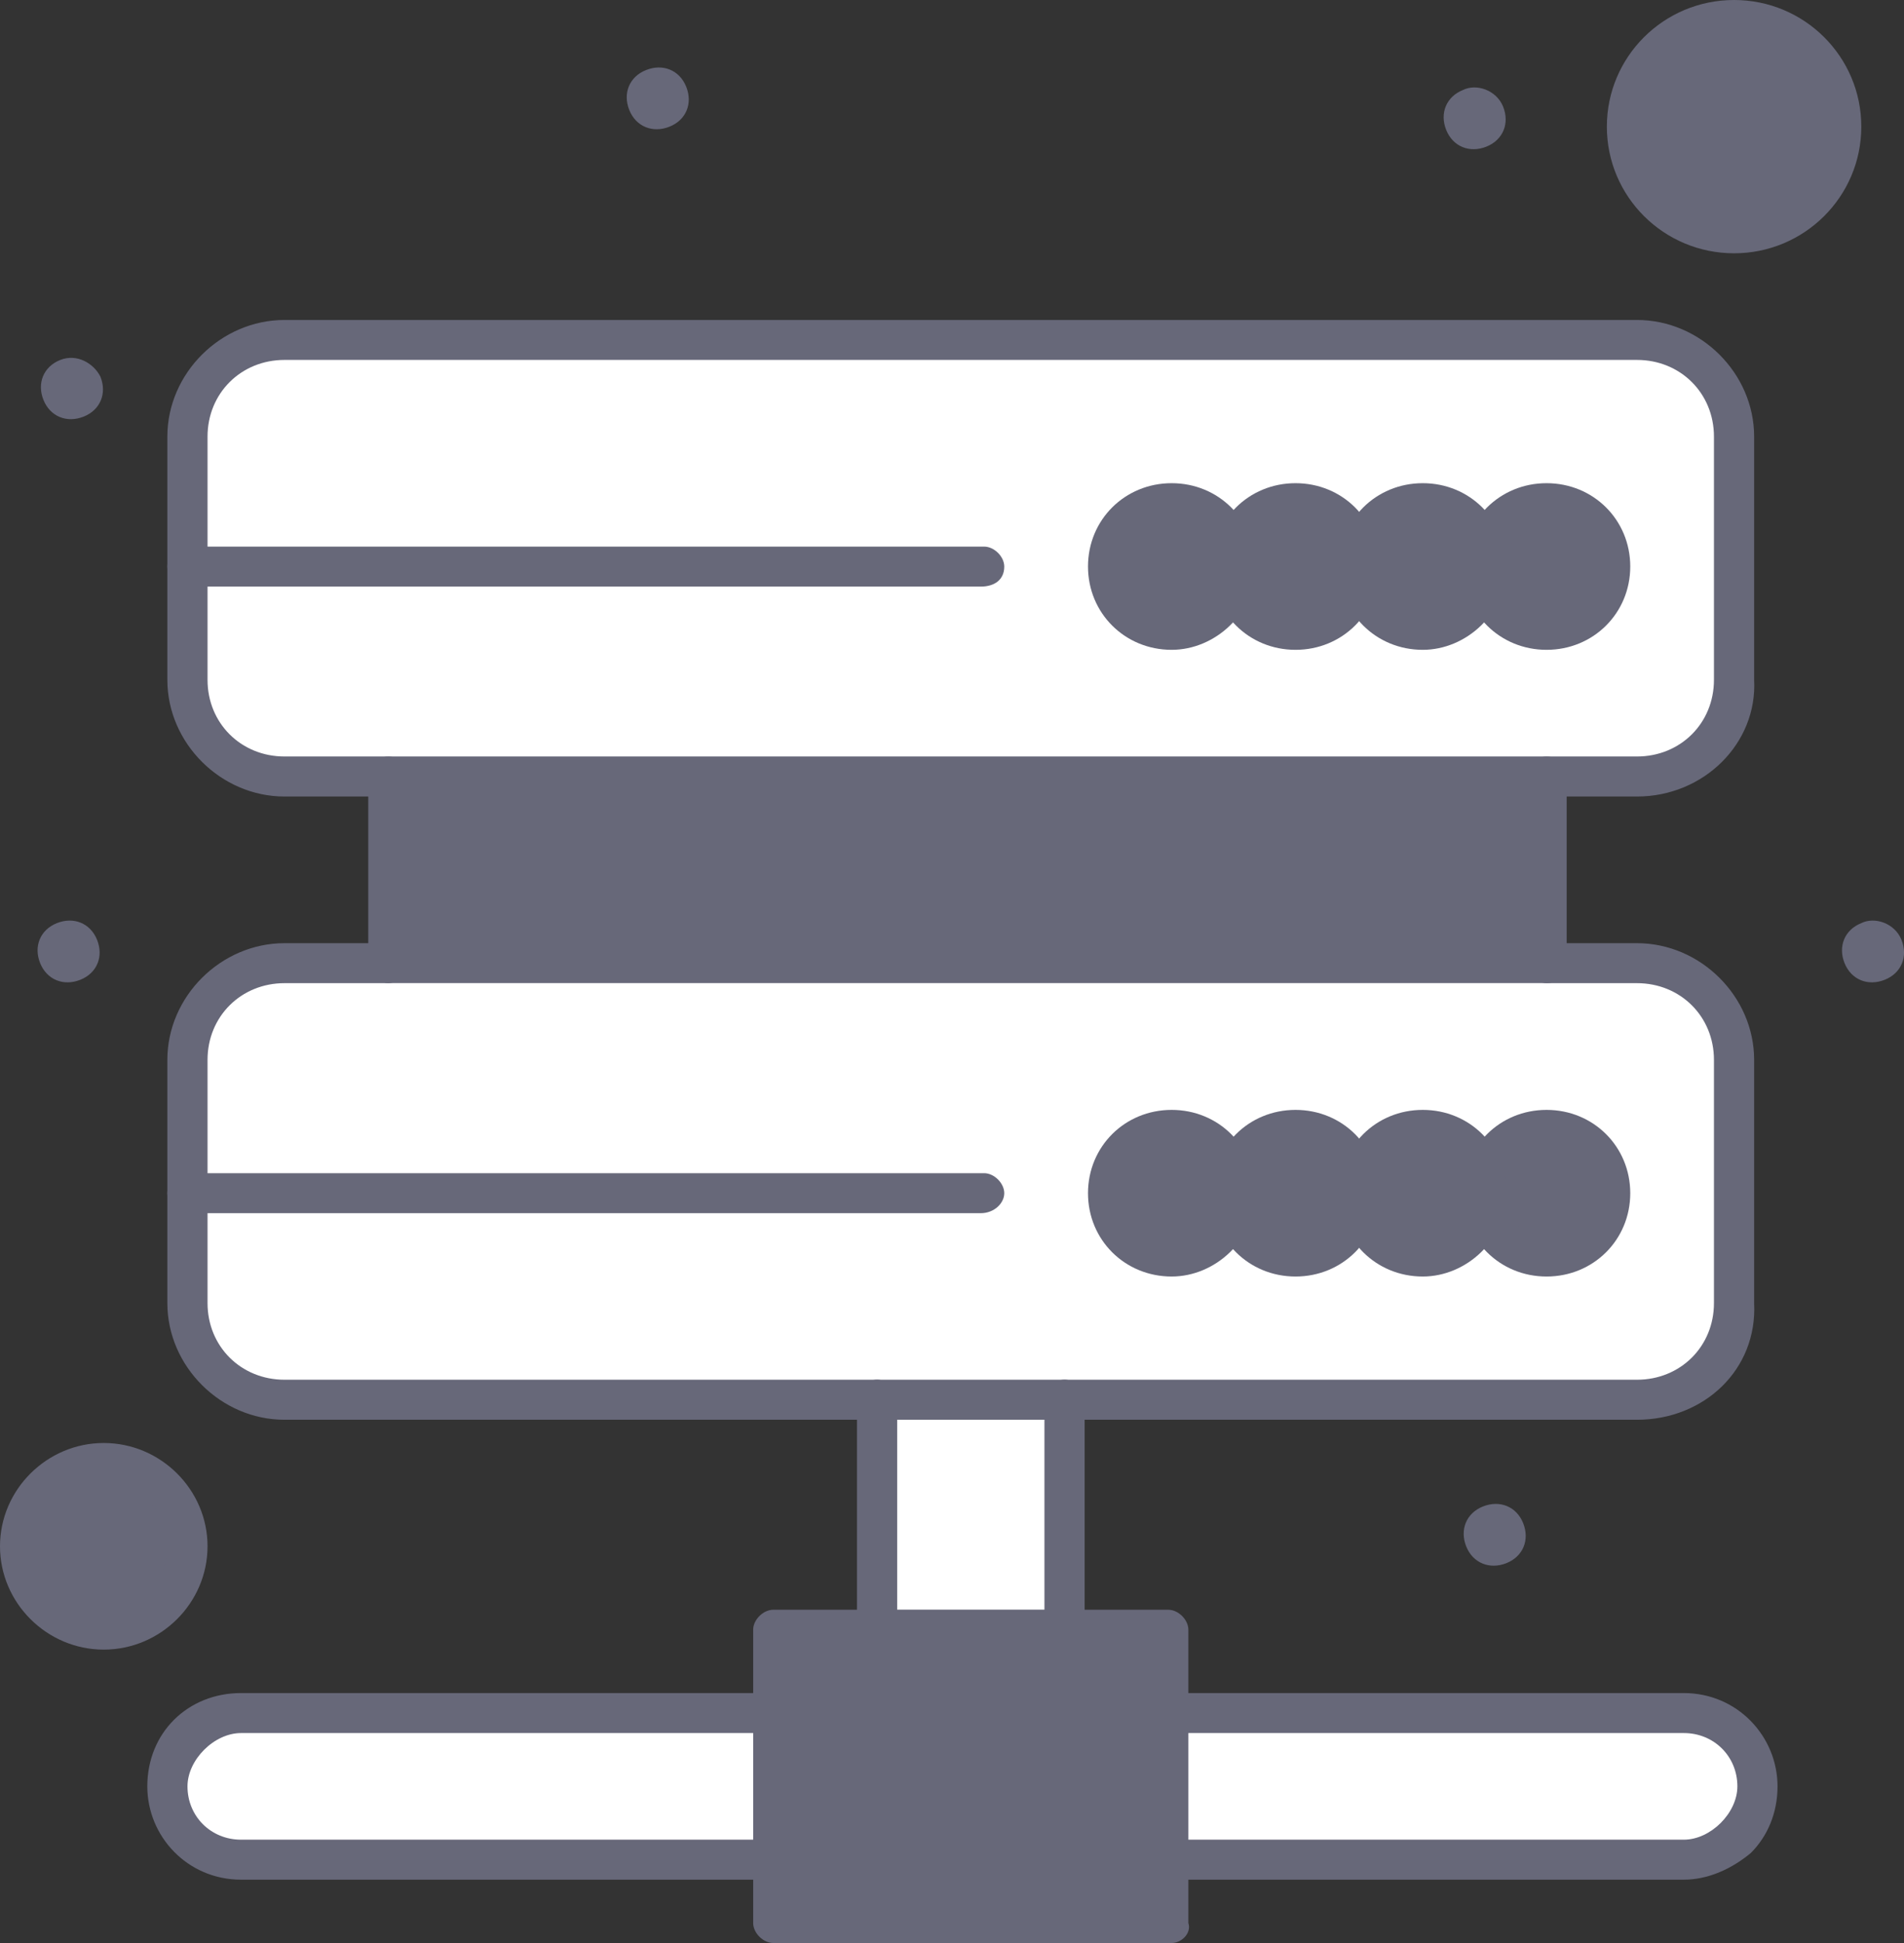 <svg width="49" height="50" viewBox="0 0 49 50" fill="none" xmlns="http://www.w3.org/2000/svg">
<rect x="0" y="0" width="49" height="50" fill="#333333" stroke="none"/>
<path d="M4.824 27.274C4.824 25.901 5.944 24.787 7.322 24.787C9.046 24.787 39.026 24.787 42.214 24.787C43.592 24.787 44.713 25.901 44.713 27.274V33.534C44.713 34.906 43.592 36.021 42.214 36.021C34.977 36.021 14.214 36.021 7.322 36.021C5.944 36.021 4.824 34.906 4.824 33.534C4.824 32.934 4.824 27.96 4.824 27.274Z" fill="white"/>
<path d="M4.825 11.149C4.825 9.777 5.945 8.662 7.323 8.662H42.128C43.507 8.662 44.627 9.777 44.627 11.149V17.409C44.627 18.782 43.507 19.897 42.128 19.897C39.2 19.897 9.047 19.897 7.237 19.897C5.858 19.897 4.738 18.782 4.738 17.409C4.825 16.809 4.825 11.835 4.825 11.149Z" fill="white"/>
<path d="M44.626 0.688C46.091 0.688 47.297 1.888 47.297 3.346C47.297 4.804 46.091 6.004 44.626 6.004C43.161 6.004 41.955 4.804 41.955 3.346C41.955 1.888 43.161 0.688 44.626 0.688Z" fill="#676879"/>
<path d="M2.671 37.648C3.876 37.648 4.825 38.592 4.825 39.792C4.825 40.993 3.876 41.936 2.671 41.936C1.465 41.936 0.518 40.993 0.518 39.792C0.518 38.592 1.465 37.648 2.671 37.648Z" fill="#676879"/>
<path d="M39.801 29.074C40.663 29.074 41.438 29.76 41.438 30.703C41.438 31.647 40.749 32.333 39.801 32.333C38.939 32.333 38.164 31.647 38.164 30.703C38.164 29.76 38.939 29.074 39.801 29.074Z" fill="#676879"/>
<path d="M39.801 12.949C40.663 12.949 41.438 13.636 41.438 14.579C41.438 15.437 40.749 16.208 39.801 16.208C38.939 16.208 38.164 15.522 38.164 14.579C38.164 13.636 38.939 12.949 39.801 12.949Z" fill="#676879"/>
<path d="M36.613 29.074C37.474 29.074 38.251 29.76 38.251 30.703C38.251 31.647 37.561 32.333 36.613 32.333C35.752 32.333 34.977 31.647 34.977 30.703C34.977 29.76 35.666 29.074 36.613 29.074Z" fill="#676879"/>
<path d="M36.613 12.949C37.474 12.949 38.251 13.636 38.251 14.579C38.251 15.437 37.561 16.208 36.613 16.208C35.752 16.208 34.977 15.522 34.977 14.579C34.977 13.636 35.666 12.949 36.613 12.949Z" fill="#676879"/>
<path d="M33.34 29.074C34.202 29.074 34.977 29.76 34.977 30.703C34.977 31.647 34.288 32.333 33.34 32.333C32.393 32.333 31.703 31.647 31.703 30.703C31.703 29.76 32.478 29.074 33.34 29.074Z" fill="#676879"/>
<path d="M33.34 12.949C34.202 12.949 34.977 13.636 34.977 14.579C34.977 15.437 34.288 16.208 33.34 16.208C32.393 16.208 31.703 15.522 31.703 14.579C31.703 13.636 32.478 12.949 33.34 12.949Z" fill="#676879"/>
<path d="M30.152 29.074C31.014 29.074 31.79 29.76 31.79 30.703C31.79 31.647 31.1 32.333 30.152 32.333C29.206 32.333 28.516 31.647 28.516 30.703C28.516 29.76 29.206 29.074 30.152 29.074Z" fill="#676879"/>
<path d="M30.152 12.949C31.014 12.949 31.79 13.636 31.79 14.579C31.79 15.437 31.1 16.208 30.152 16.208C29.206 16.208 28.516 15.522 28.516 14.579C28.516 13.636 29.206 12.949 30.152 12.949Z" fill="#676879"/>
<path d="M30.152 49.397H19.9C19.9 46.652 19.9 44.852 19.9 41.85C21.192 41.85 29.032 41.85 30.152 41.85C30.152 44.852 30.152 46.652 30.152 49.397Z" fill="#676879"/>
<path d="M43.333 44.083C44.367 44.083 45.229 44.94 45.229 45.969C45.229 46.484 45.057 46.998 44.713 47.256C44.367 47.599 43.936 47.771 43.42 47.771H30.152V43.997L43.333 44.083Z" fill="white"/>
<path d="M19.901 44.084V47.857H6.202C5.168 47.857 4.307 46.999 4.307 45.97C4.307 45.455 4.479 44.941 4.824 44.684C5.168 44.341 5.599 44.169 6.116 44.169L19.901 44.084Z" fill="white"/>
<path d="M22.572 36.019H27.397V41.936H22.572V36.019Z" fill="white"/>
<path d="M9.994 19.983H39.803V24.785H9.994V19.983Z" fill="#676879"/>
<path d="M48.935 24.184C49.107 24.613 48.935 25.042 48.504 25.213C48.073 25.385 47.643 25.213 47.47 24.784C47.298 24.355 47.47 23.927 47.901 23.755C48.246 23.584 48.762 23.755 48.935 24.184Z" fill="#676879"/>
<path d="M39.199 39.195C39.371 39.624 39.199 40.053 38.768 40.225C38.337 40.396 37.906 40.224 37.734 39.796C37.562 39.367 37.734 38.938 38.165 38.766C38.596 38.595 39.027 38.766 39.199 39.195Z" fill="#676879"/>
<path d="M38.683 2.744C38.855 3.173 38.683 3.602 38.252 3.774C37.822 3.945 37.391 3.774 37.219 3.345C37.046 2.917 37.219 2.488 37.65 2.316C37.994 2.144 38.51 2.316 38.683 2.744Z" fill="#676879"/>
<path d="M17.66 2.232C17.832 2.66 17.66 3.089 17.229 3.26C16.798 3.432 16.368 3.26 16.195 2.832C16.023 2.403 16.195 1.974 16.626 1.803C17.057 1.63 17.488 1.803 17.66 2.232Z" fill="#676879"/>
<path d="M2.584 9.692C2.756 10.121 2.584 10.55 2.153 10.721C1.722 10.892 1.291 10.721 1.119 10.292C0.946 9.863 1.119 9.435 1.55 9.263C1.981 9.092 2.411 9.35 2.584 9.692Z" fill="#676879"/>
<path d="M2.498 24.184C2.67 24.613 2.498 25.042 2.067 25.213C1.636 25.385 1.206 25.213 1.033 24.784C0.861 24.355 1.033 23.927 1.464 23.755C1.895 23.584 2.325 23.755 2.498 24.184Z" fill="#676879"/>
<path d="M19.902 48.37H6.203C4.825 48.37 3.791 47.256 3.791 45.969C3.791 45.283 4.049 44.683 4.48 44.254C4.911 43.826 5.514 43.568 6.203 43.568H19.902C20.159 43.568 20.418 43.826 20.418 44.083C20.418 44.339 20.159 44.597 19.902 44.597H6.203C5.858 44.597 5.514 44.768 5.255 45.026C4.997 45.283 4.825 45.626 4.825 45.969C4.825 46.741 5.428 47.341 6.203 47.341H19.902C20.159 47.341 20.418 47.599 20.418 47.856C20.418 48.113 20.159 48.37 19.902 48.37Z" fill="#676879"/>
<path d="M43.333 48.37H30.152C29.894 48.37 29.635 48.113 29.635 47.856C29.635 47.599 29.894 47.341 30.152 47.341H43.333C43.678 47.341 44.023 47.17 44.282 46.912C44.539 46.655 44.712 46.312 44.712 45.969C44.712 45.197 44.109 44.597 43.333 44.597H30.152C29.894 44.597 29.635 44.339 29.635 44.083C29.635 43.826 29.894 43.568 30.152 43.568H43.333C44.712 43.568 45.745 44.683 45.745 45.969C45.745 46.655 45.487 47.256 45.056 47.685C44.539 48.113 43.936 48.37 43.333 48.37Z" fill="#676879"/>
<path d="M30.152 50H19.901C19.642 50 19.383 49.743 19.383 49.485V41.938C19.383 41.681 19.642 41.424 19.901 41.424H22.571C22.829 41.424 23.087 41.681 23.087 41.938C23.087 42.195 22.829 42.453 22.571 42.453H20.417V48.885H29.549V42.453H27.395C27.137 42.453 26.878 42.195 26.878 41.938C26.878 41.681 27.137 41.424 27.395 41.424H30.066C30.325 41.424 30.583 41.681 30.583 41.938V49.485C30.669 49.743 30.411 50 30.152 50Z" fill="#676879"/>
<path d="M27.396 42.45H22.572C22.314 42.45 22.055 42.193 22.055 41.935V36.018C22.055 35.76 22.314 35.503 22.572 35.503C22.83 35.503 23.089 35.76 23.089 36.018V41.421H26.879V36.018C26.879 35.76 27.138 35.503 27.396 35.503C27.654 35.503 27.913 35.76 27.913 36.018V41.935C28 42.193 27.741 42.45 27.396 42.45Z" fill="#676879"/>
<path d="M42.128 36.535H7.322C5.685 36.535 4.307 35.162 4.307 33.533V27.273C4.307 25.643 5.685 24.271 7.322 24.271H9.993C10.252 24.271 10.51 24.528 10.51 24.785C10.51 25.043 10.252 25.3 9.993 25.3H7.322C6.202 25.3 5.341 26.158 5.341 27.273V33.533C5.341 34.648 6.202 35.505 7.322 35.505H42.128C43.248 35.505 44.109 34.648 44.109 33.533V27.273C44.109 26.158 43.248 25.3 42.128 25.3H39.802C39.543 25.3 39.285 25.043 39.285 24.785C39.285 24.528 39.543 24.271 39.802 24.271H42.128C43.764 24.271 45.143 25.643 45.143 27.273V33.533C45.229 35.248 43.851 36.535 42.128 36.535Z" fill="#676879"/>
<path d="M39.801 29.59C39.198 29.59 38.681 30.105 38.681 30.705C38.681 31.305 39.198 31.82 39.801 31.82C40.404 31.82 40.921 31.305 40.921 30.705C40.921 30.105 40.404 29.59 39.801 29.59ZM39.801 32.849C38.596 32.849 37.648 31.906 37.648 30.705C37.648 29.504 38.596 28.561 39.801 28.561C41.007 28.561 41.955 29.504 41.955 30.705C41.955 31.906 41.007 32.849 39.801 32.849Z" fill="#676879"/>
<path d="M36.615 29.59C36.012 29.59 35.495 30.105 35.495 30.705C35.495 31.305 36.012 31.82 36.615 31.82C37.218 31.82 37.735 31.305 37.735 30.705C37.735 30.105 37.218 29.59 36.615 29.59ZM36.615 32.849C35.409 32.849 34.461 31.906 34.461 30.705C34.461 29.504 35.409 28.561 36.615 28.561C37.822 28.561 38.769 29.504 38.769 30.705C38.769 31.906 37.735 32.849 36.615 32.849Z" fill="#676879"/>
<path d="M33.341 29.59C32.738 29.59 32.221 30.105 32.221 30.705C32.221 31.305 32.738 31.82 33.341 31.82C33.944 31.82 34.461 31.305 34.461 30.705C34.461 30.105 33.944 29.59 33.341 29.59ZM33.341 32.849C32.135 32.849 31.188 31.906 31.188 30.705C31.188 29.504 32.135 28.561 33.341 28.561C34.547 28.561 35.495 29.504 35.495 30.705C35.495 31.906 34.547 32.849 33.341 32.849Z" fill="#676879"/>
<path d="M30.153 29.59C29.55 29.59 29.033 30.105 29.033 30.705C29.033 31.305 29.55 31.82 30.153 31.82C30.756 31.82 31.273 31.305 31.273 30.705C31.273 30.105 30.756 29.59 30.153 29.59ZM30.153 32.849C28.947 32.849 28 31.906 28 30.705C28 29.504 28.947 28.561 30.153 28.561C31.36 28.561 32.307 29.504 32.307 30.705C32.307 31.906 31.273 32.849 30.153 32.849Z" fill="#676879"/>
<path d="M25.242 31.219H4.824C4.566 31.219 4.307 30.962 4.307 30.705C4.307 30.448 4.566 30.19 4.824 30.19H25.328C25.586 30.19 25.845 30.448 25.845 30.705C25.845 30.962 25.586 31.219 25.242 31.219Z" fill="#676879"/>
<path d="M42.128 20.497H39.802C39.543 20.497 39.285 20.24 39.285 19.982C39.285 19.725 39.543 19.467 39.802 19.467H42.128C43.248 19.467 44.109 18.61 44.109 17.495V11.235C44.109 10.12 43.248 9.262 42.128 9.262H7.322C6.202 9.262 5.341 10.12 5.341 11.235V17.495C5.341 18.61 6.202 19.467 7.322 19.467H9.993C10.252 19.467 10.51 19.725 10.51 19.982C10.51 20.24 10.252 20.497 9.993 20.497H7.322C5.685 20.497 4.307 19.125 4.307 17.495V11.235C4.307 9.605 5.685 8.234 7.322 8.234H42.128C43.764 8.234 45.143 9.605 45.143 11.235V17.495C45.229 19.125 43.851 20.497 42.128 20.497Z" fill="#676879"/>
<path d="M39.801 13.549C39.198 13.549 38.681 14.063 38.681 14.663C38.681 15.264 39.198 15.778 39.801 15.778C40.404 15.778 40.921 15.264 40.921 14.663C40.921 13.977 40.404 13.549 39.801 13.549ZM39.801 16.722C38.596 16.722 37.648 15.778 37.648 14.578C37.648 13.377 38.596 12.434 39.801 12.434C41.007 12.434 41.955 13.377 41.955 14.578C41.955 15.778 41.007 16.722 39.801 16.722Z" fill="#676879"/>
<path d="M36.615 13.549C36.012 13.549 35.495 14.063 35.495 14.663C35.495 15.264 36.012 15.778 36.615 15.778C37.218 15.778 37.735 15.264 37.735 14.663C37.65 13.977 37.218 13.549 36.615 13.549ZM36.615 16.722C35.409 16.722 34.461 15.778 34.461 14.578C34.461 13.377 35.409 12.434 36.615 12.434C37.822 12.434 38.769 13.377 38.769 14.578C38.769 15.778 37.735 16.722 36.615 16.722Z" fill="#676879"/>
<path d="M33.341 13.549C32.738 13.549 32.221 14.063 32.221 14.663C32.221 15.264 32.738 15.778 33.341 15.778C33.944 15.778 34.461 15.264 34.461 14.663C34.461 13.977 33.944 13.549 33.341 13.549ZM33.341 16.722C32.135 16.722 31.188 15.778 31.188 14.578C31.188 13.377 32.135 12.434 33.341 12.434C34.547 12.434 35.495 13.377 35.495 14.578C35.495 15.778 34.547 16.722 33.341 16.722Z" fill="#676879"/>
<path d="M30.153 13.549C29.55 13.549 29.033 14.063 29.033 14.663C29.033 15.264 29.55 15.778 30.153 15.778C30.756 15.778 31.273 15.264 31.273 14.663C31.187 13.977 30.756 13.549 30.153 13.549ZM30.153 16.722C28.947 16.722 28 15.778 28 14.578C28 13.377 28.947 12.434 30.153 12.434C31.36 12.434 32.307 13.377 32.307 14.578C32.307 15.778 31.273 16.722 30.153 16.722Z" fill="#676879"/>
<path d="M25.242 15.095H4.824C4.566 15.095 4.307 14.838 4.307 14.58C4.307 14.323 4.566 14.066 4.824 14.066H25.328C25.586 14.066 25.845 14.323 25.845 14.58C25.845 14.924 25.586 15.095 25.242 15.095Z" fill="#676879"/>
<path d="M10.511 24.269H39.285V20.496H10.511V24.269ZM39.802 25.299H9.994C9.735 25.299 9.477 25.042 9.477 24.784V19.981C9.477 19.724 9.735 19.467 9.994 19.467H39.802C40.061 19.467 40.319 19.724 40.319 19.981V24.784C40.319 25.042 40.147 25.299 39.802 25.299Z" fill="#676879"/>
<path d="M44.627 1.202C43.421 1.202 42.473 2.144 42.473 3.345C42.473 4.545 43.421 5.489 44.627 5.489C45.833 5.489 46.781 4.545 46.781 3.345C46.781 2.144 45.833 1.202 44.627 1.202ZM44.627 6.518C42.818 6.518 41.353 5.06 41.353 3.259C41.353 1.458 42.818 0 44.627 0C46.436 0 47.901 1.458 47.901 3.259C47.901 5.06 46.436 6.518 44.627 6.518Z" fill="#676879"/>
<path d="M2.67 38.162C1.809 38.162 1.033 38.848 1.033 39.791C1.033 40.648 1.723 41.421 2.67 41.421C3.532 41.421 4.307 40.735 4.307 39.791C4.307 38.848 3.532 38.162 2.67 38.162ZM2.67 42.45C1.206 42.45 0 41.249 0 39.791C0 38.333 1.206 37.133 2.67 37.133C4.135 37.133 5.341 38.333 5.341 39.791C5.341 41.249 4.135 42.45 2.67 42.45Z" fill="#676879"/>
</svg>
